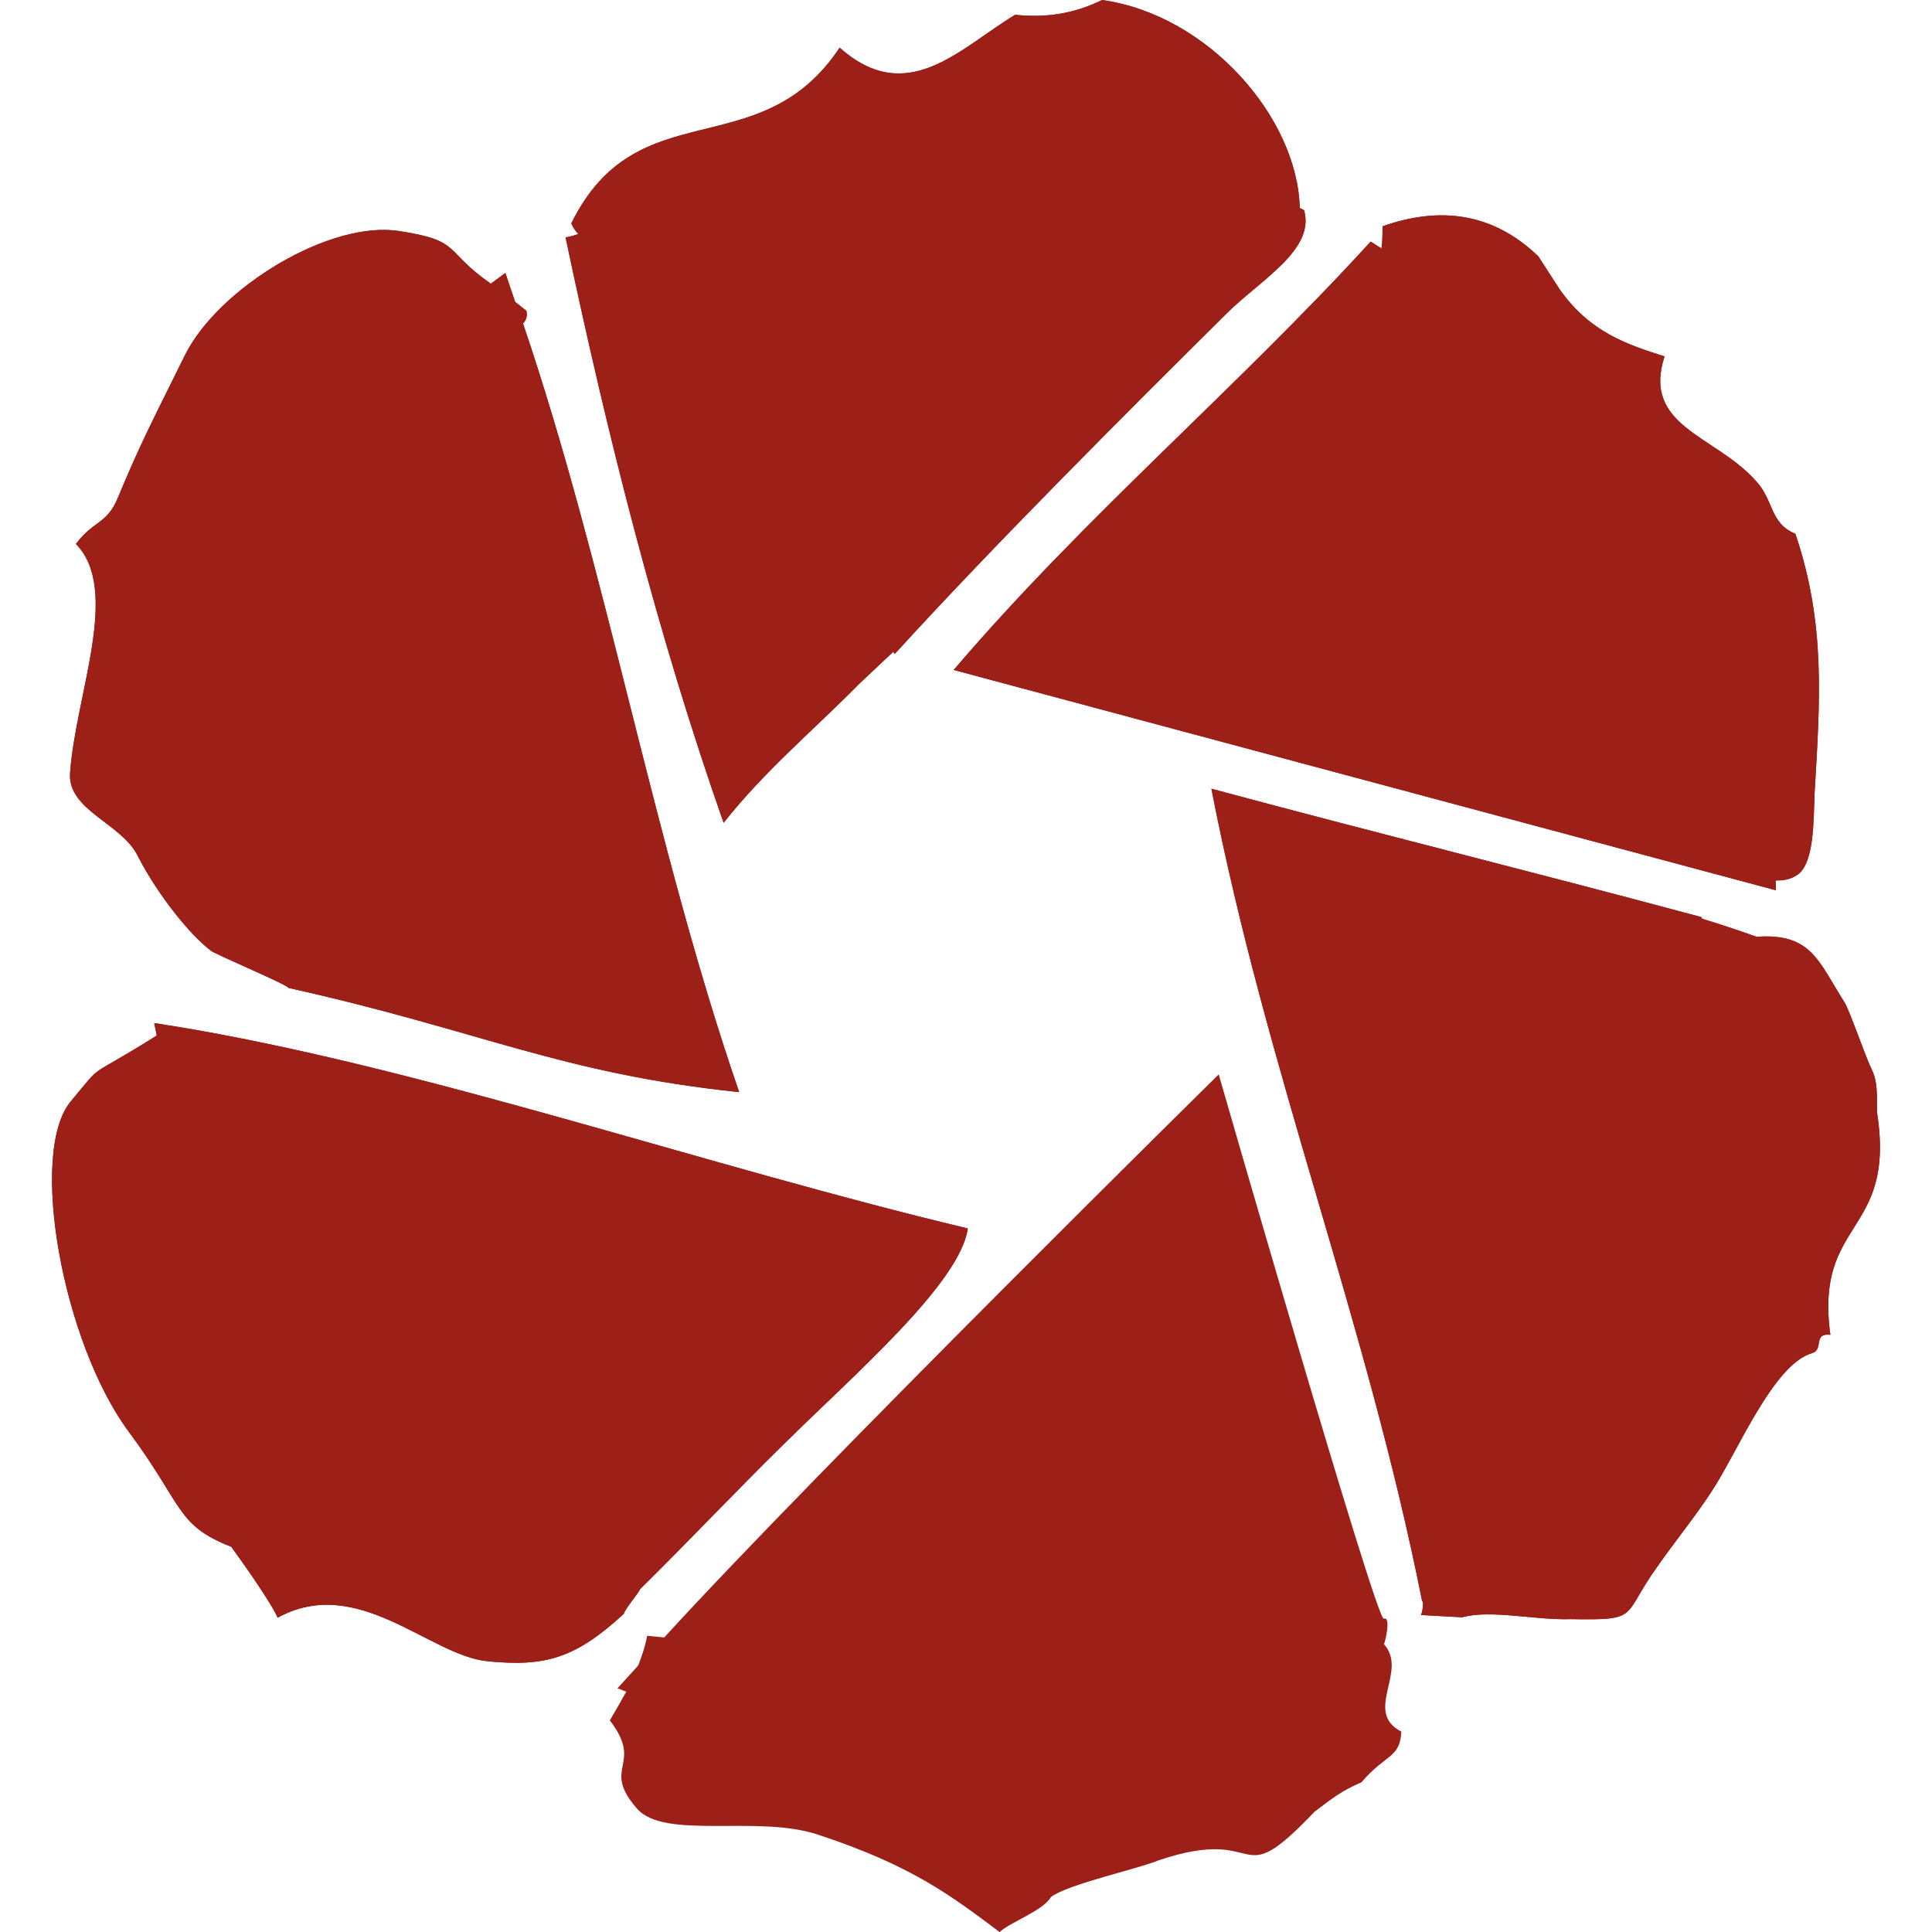<svg xmlns="http://www.w3.org/2000/svg" xml:space="preserve"
    style="fill-rule:evenodd;clip-rule:evenodd;stroke-linejoin:round;stroke-miterlimit:2"
    viewBox="0 0 260 260"><path d="m134.523 260.006-.008-.006h.017zM105.567 194.26c9.627-9.49 23.633-21.612 24.678-28.941-35.27-8.401-73.53-21.802-107.22-27.287-.767-.074-1.502-.271-2.269-.345l.341 1.666c-9.787 6.167-6.91 3.265-11.553 8.843-5.772 6.85-1.1 32.503 7.767 44.456 7.424 9.992 6.335 12.587 13.817 15.51 1.532 2.116 5.436 7.622 6.233 9.542 10.766-5.906 20.418 5.077 28.213 5.854 7.917.809 11.935-.476 18.366-6.362.197-.734 1.889-2.642 2.208-3.344 6.595-6.498 12.292-12.581 19.419-19.592M252.659 150.103c-.228-1.111.282-3.992-.728-6.099-.863-1.674-3.059-8.166-3.719-9.13-3.504-5.531-4.454-9.328-11.81-8.806-7.67-2.711-7.401-2.246-7.425-2.646-25.827-6.92-40.125-10.357-65.952-17.278 7.383 38.056 20.822 71.384 28.36 109.351.278-.057.02 1.634-.168 1.846 1.812.092 3.747.217 5.559.309 3.83-1.073 9.86.411 14.628.246 9.403.158 6.767-.286 11.583-6.998 2.551-3.646 5.282-6.982 7.302-10.114 3.5-5.228 8.248-17.075 13.532-18.677 1.698-.463.076-2.734 2.5-2.478-2.136-15.529 8.71-13.41 6.338-29.526M28.359 127.917c.057.277 10.435 4.633 10.459 5.033 26.123 5.818 36.54 11.496 60.658 14.023-11.518-33.392-17.727-69.954-29.091-103.435.376-.424.63-.881.459-1.714-.546-.409-.97-.785-1.517-1.194l-1.317-3.895-1.961 1.443c-6.411-4.473-3.838-5.752-12.146-7.06-9.41-1.603-24.474 7.612-28.991 16.634-4.868 9.847-5.883 11.675-9.149 19.458-1.408 3.296-3.277 2.927-5.542 5.993 6.074 6.22-.065 20.318-.796 30.88-.3 5.036 7.11 6.759 9.186 11.251 2.68 5.179 7.016 10.539 9.748 12.583M128.343 90.16l110.654 29.65c.009-.522-.015-.922-.039-1.322 1.045.017 2-.12 2.964-.78 2.272-1.622 2.123-7.434 2.275-10.936.733-12.529 1.521-22.814-2.579-34.932-3.541-1.474-2.843-4.567-5.412-7.223-5.461-6.055-15.247-7.234-12.2-16.651-4.953-1.589-10.028-3.212-14.111-9.028-.928-1.43-1.947-3.015-2.876-4.445-6.05-5.819-13.134-6.799-20.957-4.041-.018 1.045-.003 1.967-.143 2.979-.457-.253-1.003-.662-1.46-.916-18.194 19.921-38.336 36.827-56.116 57.645M97.381 110.727c5.559-7.038 12.137-12.491 18.267-18.721l4.56-4.288c.089.155.212.188.179.31 13.56-14.864 30.568-31.823 44.51-45.667 4.503-4.566 12.165-8.679 10.596-14.085-.245-.065-.334-.22-.579-.286-.288-12.147-12.32-25.997-26.61-27.99-3.782 1.873-7.603 2.423-11.684 1.986-7.515 4.546-14.504 12.513-23.621 4.429-10.753 16.141-27.205 5.567-36.116 23.645.236.588.627 1.087.928 1.43-.588.236-1.143.35-1.698.463 5.722 27.116 12.409 53.572 21.268 78.774" style="fill:#9c2018"/><path d="M134.515 260h.017c1.414-1.329 5.882-2.88 6.895-4.704 2.304-1.744 11.775-3.798 14.438-4.921 14.715-4.978 10.091 4.934 21.044-6.562 2.304-1.745 3.644-2.829 6.306-3.952 3.262-3.849 5.187-3.202 5.371-6.826-5.18-2.7.998-8.129-2.353-11.782.155-.089 1.017-3.794-.004-3.412-1.021.383-22.222-73.256-22.222-73.256s-54.012 53.223-74.618 75.777l-2.302-.223c-.271 1.501-.754 2.815-1.204 4.006-.94 1.06-1.848 1.998-2.788 3.058.368.098.824.352 1.192.45-.761 1.371-1.489 2.619-2.217 3.867 4.662 6.103-1.273 6.219 3.643 11.865 3.709 4.274 16.186.795 24.378 3.515 12.651 4.176 17.871 8.197 24.424 13.1M105.567 194.26c9.627-9.49 23.633-21.612 24.678-28.941-35.27-8.401-73.53-21.802-107.22-27.287-.767-.074-1.502-.271-2.269-.345l.341 1.666c-9.787 6.167-6.91 3.265-11.553 8.843-5.772 6.85-1.1 32.503 7.767 44.456 7.424 9.992 6.335 12.587 13.817 15.51 1.532 2.116 5.436 7.622 6.233 9.542 10.766-5.906 20.418 5.077 28.213 5.854 7.917.809 11.935-.476 18.366-6.362.197-.734 1.889-2.642 2.208-3.344 6.595-6.498 12.292-12.581 19.419-19.592M252.659 150.103c-.228-1.111.282-3.992-.728-6.099-.863-1.674-3.059-8.166-3.719-9.13-3.504-5.531-4.454-9.328-11.81-8.806-7.67-2.711-7.401-2.246-7.425-2.646-25.827-6.92-40.125-10.357-65.952-17.278 7.383 38.056 20.822 71.384 28.36 109.351.278-.057.02 1.634-.168 1.846 1.812.092 3.747.217 5.559.309 3.83-1.073 9.86.411 14.628.246 9.403.158 6.767-.286 11.583-6.998 2.551-3.646 5.282-6.982 7.302-10.114 3.5-5.228 8.248-17.075 13.532-18.677 1.698-.463.076-2.734 2.5-2.478-2.136-15.529 8.71-13.41 6.338-29.526M128.343 90.16l110.654 29.65c.009-.522-.015-.922-.039-1.322 1.045.017 2-.12 2.964-.78 2.272-1.622 2.123-7.434 2.275-10.936.733-12.529 1.521-22.814-2.579-34.932-3.541-1.474-2.843-4.567-5.412-7.223-5.461-6.055-15.247-7.234-12.2-16.651-4.953-1.589-10.028-3.212-14.111-9.028-.928-1.43-1.947-3.015-2.876-4.445-6.05-5.819-13.134-6.799-20.957-4.041-.018 1.045-.003 1.967-.143 2.979-.457-.253-1.003-.662-1.46-.916-18.194 19.921-38.336 36.827-56.116 57.645M97.381 110.727c5.559-7.038 12.137-12.491 18.267-18.721l4.56-4.288c.089.155.212.188.179.31 13.56-14.864 30.568-31.823 44.51-45.667 4.503-4.566 12.165-8.679 10.596-14.085-.245-.065-.334-.22-.579-.286-.288-12.147-12.32-25.997-26.61-27.99-3.782 1.873-7.603 2.423-11.684 1.986-7.515 4.546-14.504 12.513-23.621 4.429-10.753 16.141-27.205 5.567-36.116 23.645.236.588.627 1.087.928 1.43-.588.236-1.143.35-1.698.463 5.722 27.116 12.409 53.572 21.268 78.774M28.359 127.917c.057.277 10.435 4.633 10.459 5.033 26.123 5.818 36.54 11.496 60.658 14.023-11.518-33.392-17.727-69.954-29.091-103.435.376-.424.63-.881.459-1.714-.546-.409-.97-.785-1.517-1.194l-1.317-3.895-1.961 1.443c-6.411-4.473-3.838-5.752-12.146-7.06-9.41-1.603-24.474 7.612-28.991 16.634-4.868 9.847-5.883 11.675-9.149 19.458-1.408 3.296-3.277 2.927-5.542 5.993 6.074 6.22-.065 20.318-.796 30.88-.3 5.036 7.11 6.759 9.186 11.251 2.68 5.179 7.016 10.539 9.748 12.583" style="fill:#9c2018"/></svg>